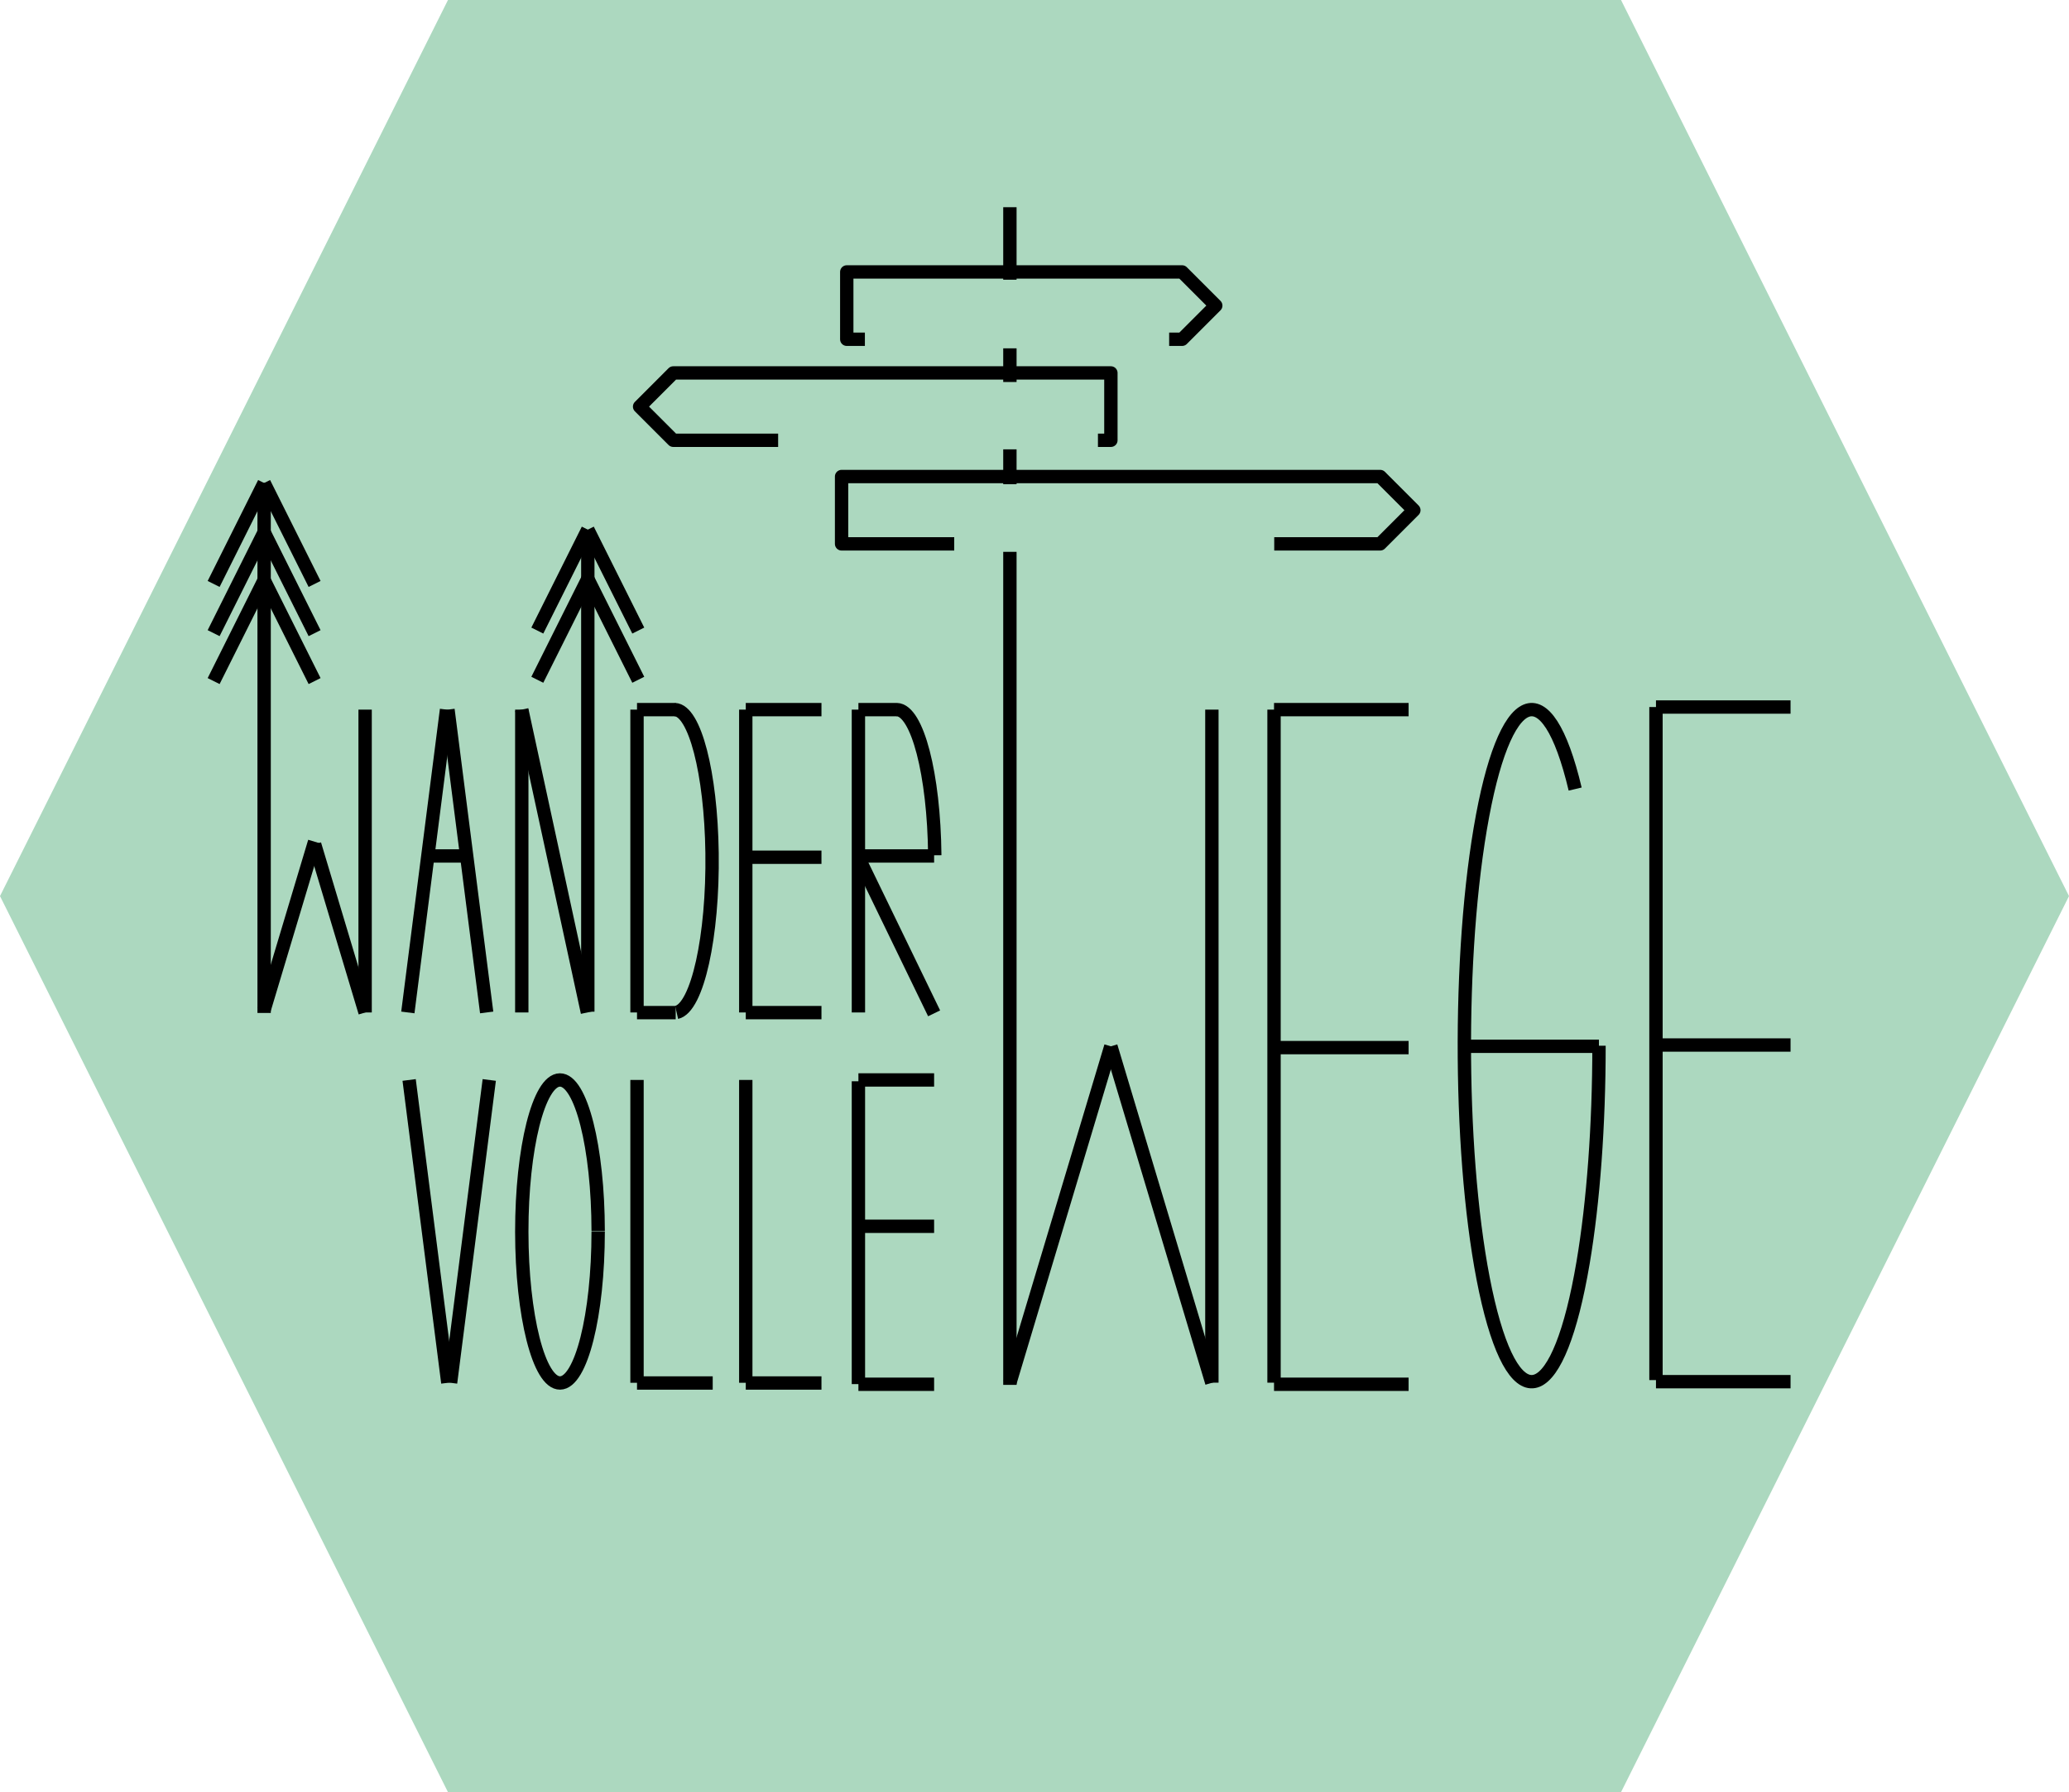 <svg width="1598" height="1384" xmlns="http://www.w3.org/2000/svg" xmlns:xlink="http://www.w3.org/1999/xlink" overflow="hidden"><defs><clipPath id="clip0"><rect x="160" y="536" width="1598" height="1384"/></clipPath></defs><g clip-path="url(#clip0)" transform="translate(-160 -536)"><path d="M160 1228 505.999 536 1412 536 1758 1228 1412 1920 505.999 1920Z" fill="#ACD8BF" fill-rule="evenodd"/><path d="M940 696 940.001 1605.45" stroke="#000000" stroke-width="10.312" stroke-linejoin="round" stroke-miterlimit="10" fill="none" fill-rule="evenodd"/><path d="M1096 1084 1096 1603.74" stroke="#000000" stroke-width="10.312" stroke-linejoin="round" stroke-miterlimit="10" fill="none" fill-rule="evenodd"/><path d="M1144 1084 1144 1603.74" stroke="#000000" stroke-width="10.312" stroke-linejoin="round" stroke-miterlimit="10" fill="none" fill-rule="evenodd"/><path d="M1144 1084 1247.94 1084" stroke="#000000" stroke-width="10.312" stroke-linejoin="round" stroke-miterlimit="10" fill="none" fill-rule="evenodd"/><path d="M1144 1605 1247.94 1605" stroke="#000000" stroke-width="10.312" stroke-linejoin="round" stroke-miterlimit="10" fill="none" fill-rule="evenodd"/><path d="M1144 1345 1247.94 1345" stroke="#000000" stroke-width="10.312" stroke-linejoin="round" stroke-miterlimit="10" fill="none" fill-rule="evenodd"/><path d="M1439 1082 1439 1601.74" stroke="#000000" stroke-width="10.312" stroke-linejoin="round" stroke-miterlimit="10" fill="none" fill-rule="evenodd"/><path d="M1439 1082 1542.94 1082" stroke="#000000" stroke-width="10.312" stroke-linejoin="round" stroke-miterlimit="10" fill="none" fill-rule="evenodd"/><path d="M1439 1603 1542.94 1603" stroke="#000000" stroke-width="10.312" stroke-linejoin="round" stroke-miterlimit="10" fill="none" fill-rule="evenodd"/><path d="M1439 1343 1542.94 1343" stroke="#000000" stroke-width="10.312" stroke-linejoin="round" stroke-miterlimit="10" fill="none" fill-rule="evenodd"/><path d="M18.424 61.345C40.354-31.193 73.164-17.493 91.707 91.945 110.25 201.383 107.505 365.117 85.575 457.656 63.646 550.194 30.836 536.493 12.293 427.055 4.359 380.23 0.004 320.897-1.62087e-05 259.576" stroke="#000000" stroke-width="10.312" stroke-linejoin="round" stroke-miterlimit="10" fill="none" fill-rule="evenodd" transform="matrix(-1 0 0 1 1395 1084)"/><path d="M1291 1344 1394.94 1344" stroke="#000000" stroke-width="10.312" stroke-linejoin="round" stroke-miterlimit="10" fill="none" fill-rule="evenodd"/><path d="M1018 1344 1095.96 1603.87" stroke="#000000" stroke-width="10.312" stroke-linejoin="round" stroke-miterlimit="10" fill="none" fill-rule="evenodd"/><path d="M0 0 77.961 259.871" stroke="#000000" stroke-width="10.312" stroke-linejoin="round" stroke-miterlimit="10" fill="none" fill-rule="evenodd" transform="matrix(1 0 0 -1 940 1603.87)"/><path d="M823 1370 881.464 1370" stroke="#000000" stroke-width="10.312" stroke-linejoin="round" stroke-miterlimit="10" fill="none" fill-rule="evenodd"/><path d="M823 1605 881.464 1605" stroke="#000000" stroke-width="10.312" stroke-linejoin="round" stroke-miterlimit="10" fill="none" fill-rule="evenodd"/><path d="M823 1371 823 1604.86" stroke="#000000" stroke-width="10.312" stroke-linejoin="round" stroke-miterlimit="10" fill="none" fill-rule="evenodd"/><path d="M823 1483 881.464 1483" stroke="#000000" stroke-width="10.312" stroke-linejoin="round" stroke-miterlimit="10" fill="none" fill-rule="evenodd"/><path d="M736 1604 794.464 1604" stroke="#000000" stroke-width="10.312" stroke-linejoin="round" stroke-miterlimit="10" fill="none" fill-rule="evenodd"/><path d="M736 1370 736 1603.86" stroke="#000000" stroke-width="10.312" stroke-linejoin="round" stroke-miterlimit="10" fill="none" fill-rule="evenodd"/><path d="M652 1604 710.465 1604" stroke="#000000" stroke-width="10.312" stroke-linejoin="round" stroke-miterlimit="10" fill="none" fill-rule="evenodd"/><path d="M652 1370 652 1603.86" stroke="#000000" stroke-width="10.312" stroke-linejoin="round" stroke-miterlimit="10" fill="none" fill-rule="evenodd"/><path d="M0 116.685C0.044 52.068 13.287-0.174 29.579 0.001 45.871 0.175 59.043 52.698 58.999 117.315 58.956 181.932 45.713 234.174 29.42 234 13.163 233.826 0.006 181.521-0 117.043" stroke="#000000" stroke-width="10.312" stroke-linejoin="round" stroke-miterlimit="10" fill="none" fill-rule="evenodd" transform="matrix(-1 0 0 1 622 1370)"/><path d="M476 1370 505.882 1603.86" stroke="#000000" stroke-width="10.312" stroke-linejoin="round" stroke-miterlimit="10" fill="none" fill-rule="evenodd"/><path d="M0 0 29.882 233.858" stroke="#000000" stroke-width="10.312" stroke-linejoin="round" stroke-miterlimit="10" fill="none" fill-rule="evenodd" transform="matrix(1 0 0 -1 508 1603.86)"/><path d="M823 1084 823 1317.86" stroke="#000000" stroke-width="10.312" stroke-linejoin="round" stroke-miterlimit="10" fill="none" fill-rule="evenodd"/><path d="M736 1084 794.464 1084" stroke="#000000" stroke-width="10.312" stroke-linejoin="round" stroke-miterlimit="10" fill="none" fill-rule="evenodd"/><path d="M736 1318 794.464 1318" stroke="#000000" stroke-width="10.312" stroke-linejoin="round" stroke-miterlimit="10" fill="none" fill-rule="evenodd"/><path d="M736 1084 736 1317.86" stroke="#000000" stroke-width="10.312" stroke-linejoin="round" stroke-miterlimit="10" fill="none" fill-rule="evenodd"/><path d="M736 1198 794.464 1198" stroke="#000000" stroke-width="10.312" stroke-linejoin="round" stroke-miterlimit="10" fill="none" fill-rule="evenodd"/><path d="M0.022 112.485C0.63 49.996 13.521 0.452 29.288 0.003" stroke="#000000" stroke-width="10.312" stroke-linejoin="round" stroke-miterlimit="10" fill="none" fill-rule="evenodd" transform="matrix(-1 0 0 1 882 1084)"/><path d="M823 1198 881.465 1318.55" stroke="#000000" stroke-width="10.312" stroke-linejoin="round" stroke-miterlimit="10" fill="none" fill-rule="evenodd"/><path d="M823 1197 881.464 1197" stroke="#000000" stroke-width="10.312" stroke-linejoin="round" stroke-miterlimit="10" fill="none" fill-rule="evenodd"/><path d="M823 1084 852.882 1084" stroke="#000000" stroke-width="10.312" stroke-linejoin="round" stroke-miterlimit="10" fill="none" fill-rule="evenodd"/><path d="M652 1084 652 1317.86" stroke="#000000" stroke-width="10.312" stroke-linejoin="round" stroke-miterlimit="10" fill="none" fill-rule="evenodd"/><path d="M27.399 233.822C11.408 230.255-0.84 175.061 0.044 110.542 0.889 48.903 13.458 0.517 28.759 0.004" stroke="#000000" stroke-width="10.312" stroke-linejoin="round" stroke-miterlimit="10" fill="none" fill-rule="evenodd" transform="matrix(-1 0 0 1 710 1084)"/><path d="M652 1084 681.882 1084" stroke="#000000" stroke-width="10.312" stroke-linejoin="round" stroke-miterlimit="10" fill="none" fill-rule="evenodd"/><path d="M652 1318 681.882 1318" stroke="#000000" stroke-width="10.312" stroke-linejoin="round" stroke-miterlimit="10" fill="none" fill-rule="evenodd"/><path d="M614 947 614 1317.28" stroke="#000000" stroke-width="10.312" stroke-linejoin="round" stroke-miterlimit="10" fill="none" fill-rule="evenodd"/><path d="M563 1084 563 1317.86" stroke="#000000" stroke-width="10.312" stroke-linejoin="round" stroke-miterlimit="10" fill="none" fill-rule="evenodd"/><path d="M563 1084 613.694 1317.86" stroke="#000000" stroke-width="10.312" stroke-linejoin="round" stroke-miterlimit="10" fill="none" fill-rule="evenodd"/><path d="M0 0 29.882 233.858" stroke="#000000" stroke-width="10.312" stroke-linejoin="round" stroke-miterlimit="10" fill="none" fill-rule="evenodd" transform="matrix(1 0 0 -1 475 1317.86)"/><path d="M506 1084 535.882 1317.86" stroke="#000000" stroke-width="10.312" stroke-linejoin="round" stroke-miterlimit="10" fill="none" fill-rule="evenodd"/><path d="M491 1197 520.882 1197" stroke="#000000" stroke-width="10.312" stroke-linejoin="round" stroke-miterlimit="10" fill="none" fill-rule="evenodd"/><path d="M442 1084 442 1317.86" stroke="#000000" stroke-width="10.312" stroke-linejoin="round" stroke-miterlimit="10" fill="none" fill-rule="evenodd"/><path d="M364 909 364 1318.25" stroke="#000000" stroke-width="10.312" stroke-linejoin="round" stroke-miterlimit="10" fill="none" fill-rule="evenodd"/><path d="M403 1188 441.976 1317.92" stroke="#000000" stroke-width="10.312" stroke-linejoin="round" stroke-miterlimit="10" fill="none" fill-rule="evenodd"/><path d="M0 0 38.976 129.921" stroke="#000000" stroke-width="10.312" stroke-linejoin="round" stroke-miterlimit="10" fill="none" fill-rule="evenodd" transform="matrix(1 0 0 -1 364 1315.92)"/><path d="M814 746 1073 746 1099 772 1073 798 814 798Z" stroke="#000000" stroke-width="10.312" stroke-linejoin="round" stroke-miterlimit="10" fill="none" fill-rule="evenodd"/><path d="M810 904 1226 904 1252 930 1226 956 810 956Z" stroke="#000000" stroke-width="10.312" stroke-linejoin="round" stroke-miterlimit="10" fill="none" fill-rule="evenodd"/><path d="M0 0 338 0 364 26 338 52 0 52Z" stroke="#000000" stroke-width="10.312" stroke-linejoin="round" stroke-miterlimit="10" fill="none" fill-rule="evenodd" transform="matrix(-1 0 0 1 1018 824)"/><path d="M0 0 38.976 77.956" stroke="#000000" stroke-width="10.312" stroke-linejoin="round" stroke-miterlimit="10" fill="none" fill-rule="evenodd" transform="matrix(-1 0 0 1 363.976 909)"/><path d="M0 0 38.976 77.956" stroke="#000000" stroke-width="10.312" stroke-linejoin="round" stroke-miterlimit="10" fill="none" fill-rule="evenodd" transform="matrix(-1 0 0 1 363.976 947)"/><path d="M0 0 38.976 77.956" stroke="#000000" stroke-width="10.312" stroke-linejoin="round" stroke-miterlimit="10" fill="none" fill-rule="evenodd" transform="matrix(-1 0 0 1 363.976 984)"/><path d="M402.976 986.956 364 909" stroke="#000000" stroke-width="10.312" stroke-linejoin="round" stroke-miterlimit="10" fill="none" fill-rule="evenodd"/><path d="M402.976 1024.96 364 947" stroke="#000000" stroke-width="10.312" stroke-linejoin="round" stroke-miterlimit="10" fill="none" fill-rule="evenodd"/><path d="M402.976 1061.96 364 984" stroke="#000000" stroke-width="10.312" stroke-linejoin="round" stroke-miterlimit="10" fill="none" fill-rule="evenodd"/><path d="M0 0 38.976 77.956" stroke="#000000" stroke-width="10.312" stroke-linejoin="round" stroke-miterlimit="10" fill="none" fill-rule="evenodd" transform="matrix(-1 0 0 1 613.977 945)"/><path d="M0 0 38.976 77.956" stroke="#000000" stroke-width="10.312" stroke-linejoin="round" stroke-miterlimit="10" fill="none" fill-rule="evenodd" transform="matrix(-1 0 0 1 613.977 983)"/><path d="M652.976 1022.96 614 945" stroke="#000000" stroke-width="10.312" stroke-linejoin="round" stroke-miterlimit="10" fill="none" fill-rule="evenodd"/><path d="M652.976 1060.96 614 983" stroke="#000000" stroke-width="10.312" stroke-linejoin="round" stroke-miterlimit="10" fill="none" fill-rule="evenodd"/><rect x="828" y="752" width="235" height="53" fill="#ACD8BF"/><rect x="897" y="910" width="247" height="52" fill="#ACD8BF"/><rect x="761" y="831" width="247" height="52" fill="#ACD8BF"/><rect x="897" y="910" width="247" height="52" fill="#ACD8BF"/></g></svg>